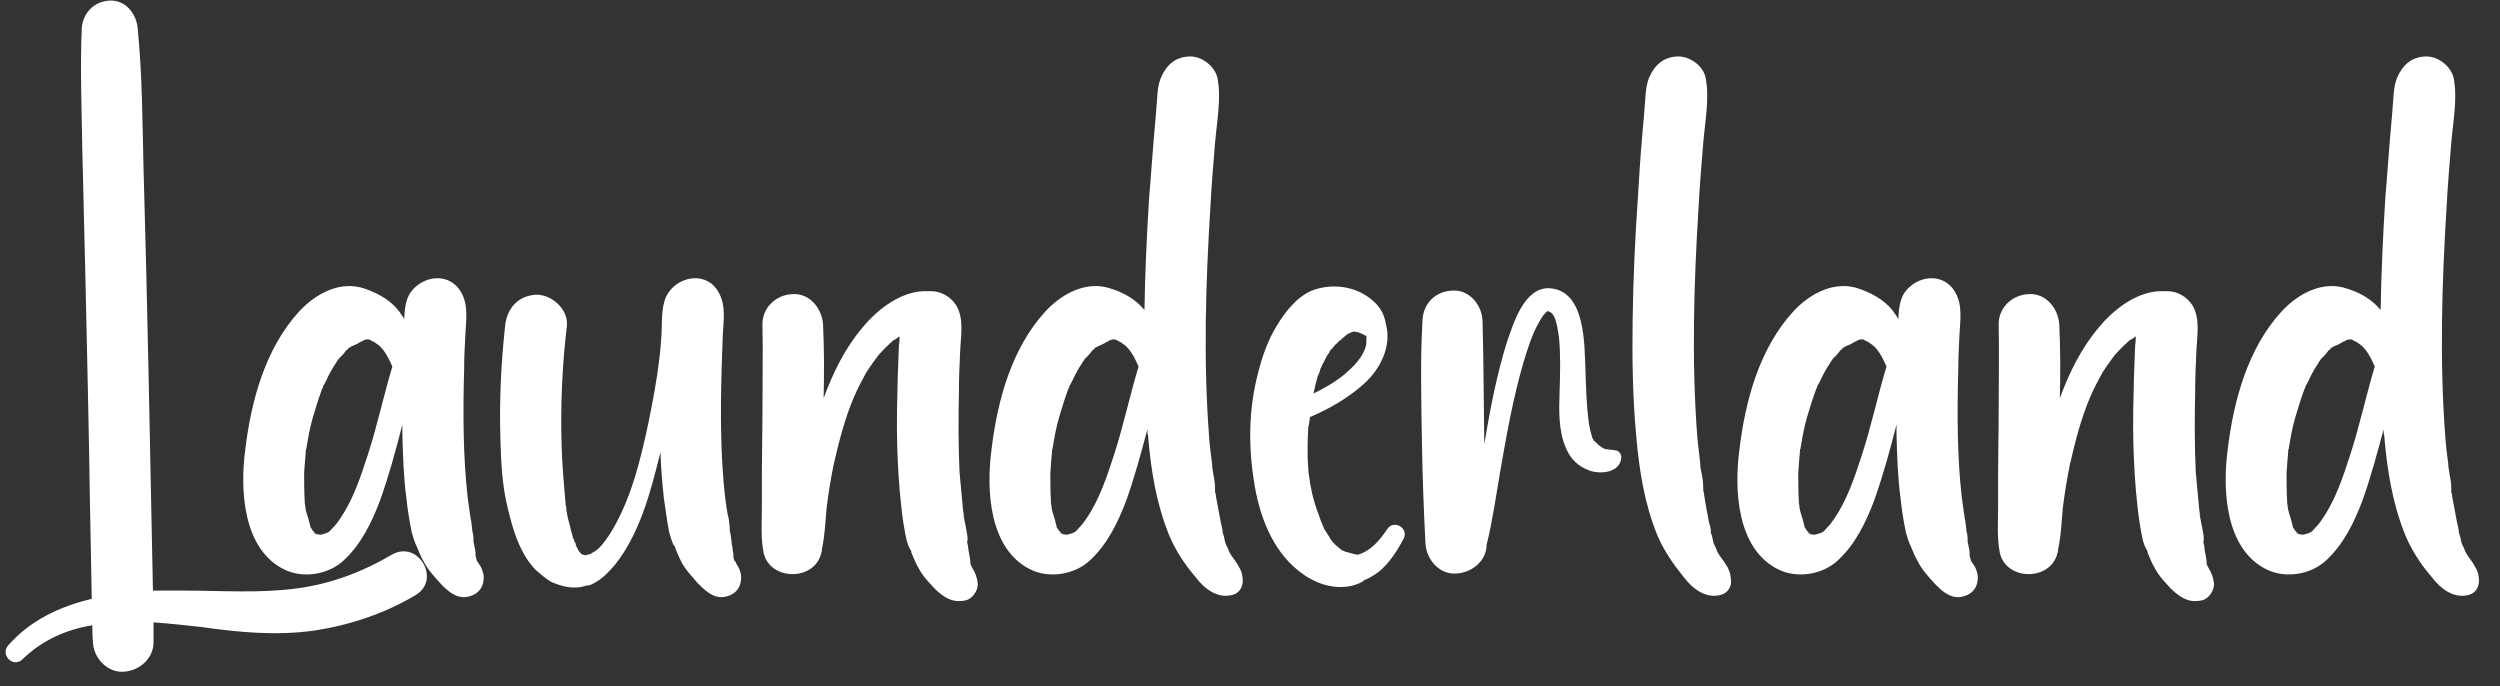 <svg width="102" height="28" viewBox="0 0 102 28" fill="none" xmlns="http://www.w3.org/2000/svg">
<rect x="0" y="0" width="102" height="28" fill="#333333" stroke="none"/>
<path d="M15.984 22.632C17.064 22.008 18.024 23.664 16.944 24.288C15.696 25.032 14.256 25.512 12.816 25.728C11.28 25.944 9.744 25.8 8.232 25.584C7.584 25.512 6.936 25.44 6.264 25.392C6.264 25.656 6.264 25.92 6.264 26.16C6.288 26.856 5.688 27.384 5.016 27.408C4.344 27.432 3.792 26.808 3.792 26.16C3.768 25.944 3.768 25.728 3.768 25.512C2.712 25.68 1.728 26.112 0.912 26.904C0.528 27.264 0 26.712 0.336 26.328C1.248 25.296 2.448 24.744 3.744 24.432C3.72 23.16 3.696 21.912 3.672 20.64C3.624 17.472 3.552 14.28 3.48 11.112C3.432 9.48 3.408 7.848 3.36 6.216C3.336 4.536 3.264 2.832 3.336 1.152C3.384 0.528 3.84 0.048 4.488 0.024C5.136 1.09673e-05 5.568 0.576 5.616 1.152C5.808 3.048 5.808 4.968 5.856 6.864C6.024 12.6 6.12 18.36 6.24 24.096C6.648 24.096 7.08 24.096 7.488 24.096C9.048 24.096 10.608 24.216 12.168 24C13.536 23.808 14.808 23.328 15.984 22.632ZM19.729 23.448C19.776 23.952 19.512 24.288 19.009 24.36C18.576 24.408 18.216 24.072 17.953 23.784C17.689 23.496 17.448 23.232 17.28 22.896C17.16 22.704 17.088 22.488 16.992 22.272C16.992 22.272 16.992 22.248 16.968 22.224C16.896 22.056 16.849 21.888 16.8 21.72C16.704 21.264 16.633 20.808 16.584 20.352C16.465 19.464 16.441 18.576 16.416 17.688C16.416 17.568 16.416 17.448 16.416 17.328C16.152 18.36 15.864 19.416 15.505 20.424C15.168 21.312 14.736 22.2 14.04 22.848C13.416 23.448 12.361 23.616 11.592 23.232C9.889 22.392 9.793 19.944 10.008 18.336C10.248 16.344 10.825 14.208 12.216 12.696C12.889 11.976 13.896 11.424 14.905 11.784C15.505 12 16.056 12.312 16.392 12.864C16.441 12.912 16.465 12.984 16.488 13.032C16.512 12.648 16.537 12.24 16.753 11.928C17.256 11.232 18.337 11.088 18.817 11.928C19.128 12.48 19.009 13.104 18.985 13.68C18.96 14.16 18.936 14.616 18.936 15.096C18.889 16.824 18.889 18.576 19.081 20.304C19.105 20.4 19.105 20.52 19.128 20.616V20.64C19.152 20.808 19.177 20.976 19.201 21.144C19.248 21.336 19.248 21.504 19.273 21.672V21.696C19.32 21.768 19.32 22.032 19.32 22.104C19.345 22.224 19.369 22.344 19.392 22.464C19.392 22.536 19.416 22.584 19.392 22.656C19.416 22.68 19.416 22.704 19.416 22.728C19.416 22.752 19.416 22.776 19.441 22.8C19.441 22.848 19.465 22.896 19.465 22.896C19.488 22.944 19.537 22.992 19.561 23.04C19.584 23.064 19.608 23.112 19.633 23.16C19.68 23.256 19.704 23.352 19.729 23.448ZM12.841 21.744C12.768 21.72 12.745 21.72 12.841 21.768C12.841 21.768 12.841 21.768 12.841 21.744ZM15.001 18.576C15.384 17.4 15.649 16.152 16.009 14.952C15.889 14.688 15.768 14.424 15.576 14.208C15.505 14.112 15.384 14.04 15.289 13.968C15.336 13.992 15.193 13.92 15.145 13.896C15.12 13.872 15.072 13.872 15.072 13.848C15.049 13.848 15.049 13.848 15.024 13.848C15.049 13.848 15.024 13.824 15.001 13.848C14.976 13.848 14.976 13.824 14.976 13.824C14.953 13.824 14.953 13.824 14.928 13.824C14.953 13.824 14.953 13.824 14.976 13.824C14.953 13.824 14.953 13.848 14.928 13.848C14.953 13.848 14.953 13.848 14.953 13.848L14.976 13.824C14.976 13.824 14.976 13.848 15.001 13.848C14.976 13.848 14.976 13.848 14.976 13.848C15.001 13.848 15.001 13.848 15.024 13.848C15.072 13.872 15.024 13.848 14.953 13.848C14.953 13.848 14.928 13.872 14.905 13.872C14.905 13.872 14.928 13.848 14.953 13.848C14.953 13.848 14.953 13.848 14.928 13.848C14.928 13.848 14.88 13.872 14.809 13.896C14.784 13.92 14.784 13.92 14.784 13.92C14.784 13.92 14.784 13.92 14.809 13.92C14.761 13.92 14.736 13.944 14.713 13.944C14.617 14.016 14.4 14.112 14.329 14.136C14.329 14.16 14.305 14.16 14.305 14.16C14.28 14.16 14.257 14.184 14.209 14.208C14.209 14.232 14.184 14.256 14.184 14.256C14.161 14.28 14.136 14.28 14.136 14.28C14.136 14.28 14.161 14.28 14.161 14.256C14.161 14.28 14.161 14.28 14.136 14.28C14.065 14.376 13.992 14.472 13.896 14.568C13.921 14.544 13.873 14.568 13.825 14.64L13.8 14.664C13.777 14.688 13.777 14.688 13.777 14.688C13.777 14.688 13.777 14.688 13.8 14.688C13.777 14.688 13.777 14.712 13.752 14.736C13.704 14.808 13.656 14.904 13.585 15C13.489 15.168 13.393 15.336 13.32 15.504C13.273 15.6 13.225 15.696 13.177 15.768C13.177 15.792 13.177 15.792 13.177 15.792C13.177 15.816 13.177 15.816 13.152 15.84C13.008 16.224 12.889 16.608 12.768 17.016C12.649 17.424 12.576 17.832 12.505 18.264C12.505 18.288 12.505 18.312 12.48 18.336V18.36C12.48 18.456 12.457 18.576 12.457 18.672C12.432 18.864 12.432 19.08 12.409 19.272C12.409 19.656 12.409 20.04 12.432 20.448C12.432 20.496 12.432 20.568 12.457 20.64C12.457 20.664 12.457 20.688 12.457 20.688C12.48 20.856 12.528 21 12.576 21.144C12.601 21.264 12.649 21.384 12.672 21.528C12.697 21.552 12.745 21.6 12.745 21.648C12.768 21.648 12.768 21.648 12.768 21.648C12.793 21.696 12.841 21.72 12.864 21.768C12.889 21.768 12.889 21.768 12.889 21.768C12.889 21.768 12.889 21.768 12.864 21.768C12.889 21.768 12.889 21.768 12.889 21.768C12.889 21.792 12.889 21.792 12.889 21.792C12.912 21.792 12.96 21.816 13.008 21.84C12.912 21.792 12.912 21.792 12.912 21.792C12.937 21.792 12.937 21.792 12.937 21.792C12.937 21.792 12.937 21.792 12.912 21.792C12.937 21.792 12.985 21.792 13.033 21.816C13.056 21.816 13.129 21.816 13.177 21.792C13.2 21.792 13.225 21.768 13.273 21.768C13.441 21.696 13.416 21.72 13.585 21.528C13.729 21.384 13.752 21.336 13.873 21.168C14.4 20.4 14.713 19.464 15.001 18.576ZM13.033 21.816C12.937 21.792 12.96 21.816 13.033 21.816V21.816ZM30.233 23.448C30.281 23.952 30.017 24.288 29.513 24.36C29.081 24.408 28.745 24.072 28.457 23.784C28.217 23.496 27.953 23.232 27.785 22.896C27.689 22.704 27.593 22.488 27.521 22.272C27.497 22.272 27.497 22.248 27.473 22.224C27.401 22.056 27.353 21.888 27.305 21.72C27.209 21.264 27.161 20.808 27.089 20.352C27.017 19.704 26.969 19.08 26.945 18.456C26.561 20.016 26.105 21.792 25.073 23.064C24.881 23.28 24.689 23.496 24.449 23.664C24.305 23.76 24.185 23.832 24.041 23.88C23.969 23.88 23.921 23.904 23.873 23.904C23.825 23.928 23.753 23.928 23.705 23.952C23.369 24 23.033 23.952 22.721 23.832C22.577 23.784 22.457 23.736 22.337 23.64C22.289 23.616 22.217 23.544 22.169 23.52C22.169 23.496 22.145 23.496 22.145 23.496C21.977 23.352 21.809 23.232 21.689 23.064C21.161 22.416 20.921 21.576 20.729 20.784C20.489 19.848 20.441 18.864 20.417 17.928C20.369 16.368 20.441 14.832 20.609 13.296C20.681 12.576 21.137 12.072 21.857 12.024C22.505 12 23.201 12.624 23.129 13.296C22.937 14.904 22.865 16.536 22.913 18.168C22.937 18.984 23.009 19.8 23.081 20.616C23.105 20.664 23.105 20.712 23.105 20.76C23.105 20.808 23.105 20.832 23.105 20.832C23.129 20.88 23.129 20.904 23.129 20.928C23.153 21.096 23.201 21.264 23.249 21.432C23.273 21.576 23.321 21.744 23.369 21.888C23.369 21.888 23.369 21.912 23.369 21.936C23.393 21.96 23.393 22.008 23.417 22.056C23.441 22.104 23.465 22.128 23.489 22.176C23.489 22.2 23.489 22.248 23.513 22.272C23.513 22.296 23.513 22.296 23.513 22.296C23.537 22.344 23.585 22.392 23.585 22.44C23.585 22.44 23.633 22.512 23.681 22.56L23.705 22.584C23.729 22.584 23.729 22.608 23.729 22.608H23.753C23.681 22.608 23.729 22.608 23.753 22.632C23.777 22.632 23.777 22.632 23.777 22.632L23.753 22.608H23.729C23.753 22.608 23.777 22.632 23.777 22.632C23.801 22.632 23.801 22.632 23.825 22.632C23.801 22.632 23.801 22.632 23.777 22.632C23.801 22.632 23.801 22.632 23.801 22.632C23.825 22.632 23.825 22.632 23.825 22.632C23.849 22.656 23.873 22.656 23.897 22.656C23.897 22.656 23.897 22.656 23.921 22.656C23.921 22.632 23.945 22.632 23.969 22.632C24.017 22.632 24.041 22.608 24.089 22.608C24.065 22.608 24.281 22.488 24.281 22.488C24.497 22.344 24.665 22.104 24.833 21.864C25.721 20.496 26.129 18.792 26.465 17.208C26.633 16.368 26.801 15.504 26.897 14.664C26.945 14.304 26.969 13.944 26.993 13.584C26.993 13.56 26.993 13.56 26.993 13.536C27.017 13.032 26.969 12.36 27.281 11.928C27.761 11.232 28.865 11.088 29.321 11.928C29.633 12.48 29.513 13.104 29.489 13.68C29.465 14.16 29.465 14.616 29.441 15.096C29.393 16.824 29.393 18.576 29.585 20.304C29.609 20.4 29.609 20.52 29.633 20.616V20.64C29.657 20.808 29.681 20.976 29.729 21.144C29.753 21.336 29.777 21.504 29.777 21.672V21.696C29.825 21.768 29.825 22.032 29.849 22.104C29.849 22.224 29.897 22.344 29.897 22.464C29.921 22.536 29.921 22.584 29.921 22.656C29.921 22.68 29.921 22.704 29.921 22.728C29.921 22.752 29.945 22.776 29.945 22.8C29.945 22.848 29.969 22.896 29.993 22.896C30.017 22.944 30.041 22.992 30.065 23.04C30.089 23.064 30.113 23.112 30.137 23.16C30.185 23.256 30.209 23.352 30.233 23.448ZM23.081 20.688C23.081 20.712 23.105 20.784 23.105 20.832C23.105 20.784 23.081 20.688 23.081 20.688ZM23.393 21.96C23.393 22.008 23.417 22.056 23.441 22.08C23.417 22.008 23.393 21.96 23.393 21.96ZM23.825 22.656C23.849 22.656 23.873 22.656 23.897 22.656C23.873 22.656 23.849 22.656 23.825 22.656C23.873 22.68 23.873 22.68 23.825 22.656ZM23.921 22.656C23.945 22.656 23.969 22.656 23.921 22.656C23.921 22.656 23.921 22.656 23.945 22.656C23.921 22.656 23.921 22.656 23.897 22.656C23.897 22.656 23.897 22.656 23.921 22.656ZM29.633 20.688C29.633 20.712 29.633 20.736 29.657 20.76C29.657 20.76 29.633 20.712 29.633 20.688ZM39.892 23.808C39.916 24.096 39.652 24.48 39.34 24.504C38.836 24.6 38.5 24.36 38.14 24.024C37.9 23.76 37.636 23.496 37.468 23.16C37.348 22.968 37.276 22.752 37.18 22.536V22.512C37.18 22.512 37.18 22.512 37.18 22.488C37.084 22.344 37.036 22.2 36.988 22.032C36.892 21.6 36.82 21.12 36.772 20.664C36.676 19.824 36.628 18.96 36.604 18.12C36.58 17.208 36.604 16.296 36.628 15.384C36.652 14.952 36.652 14.52 36.676 14.088C36.7 13.968 36.7 13.848 36.7 13.728C36.676 13.728 36.652 13.752 36.628 13.776C36.58 13.8 36.556 13.824 36.532 13.848C36.508 13.848 36.46 13.872 36.436 13.896C36.22 14.088 36.028 14.28 35.836 14.496C35.692 14.688 35.5 14.952 35.332 15.216C35.164 15.528 34.996 15.84 34.852 16.176C34.468 17.064 34.228 18.024 34.012 18.96C33.892 19.56 33.796 20.136 33.724 20.736C33.676 21.288 33.652 21.864 33.532 22.416C33.532 22.464 33.532 22.512 33.508 22.56C33.244 23.712 31.42 23.712 31.156 22.56C31.036 21.96 31.084 21.312 31.084 20.712C31.084 20.232 31.084 19.776 31.084 19.32C31.084 18.48 31.108 17.64 31.108 16.776C31.108 15.6 31.132 14.4 31.108 13.224C31.108 12.528 31.684 12.024 32.332 12C33.028 11.952 33.532 12.576 33.58 13.224C33.628 14.232 33.628 15.24 33.604 16.248C33.988 15.192 34.492 14.184 35.188 13.368C35.812 12.6 36.82 11.832 37.852 11.88C37.9 11.88 37.948 11.88 37.996 11.88C38.404 11.88 38.812 12.12 39.028 12.48C39.34 13.032 39.196 13.752 39.172 14.376C39.148 14.904 39.124 15.456 39.124 16.008C39.1 17.088 39.1 18.168 39.148 19.248C39.196 19.776 39.244 20.28 39.292 20.808C39.292 20.856 39.316 20.928 39.316 20.976C39.34 21.12 39.34 21.096 39.316 20.928C39.292 21 39.34 21.12 39.34 21.168C39.364 21.312 39.532 22.032 39.46 22.08C39.46 22.08 39.46 22.104 39.46 22.128C39.484 22.224 39.508 22.32 39.508 22.416C39.532 22.584 39.58 22.728 39.58 22.896C39.556 22.608 39.58 22.848 39.604 23.016V23.04C39.628 23.088 39.652 23.136 39.676 23.184C39.796 23.376 39.868 23.568 39.892 23.808ZM37.132 22.392C37.132 22.392 37.156 22.416 37.156 22.464C37.156 22.44 37.132 22.392 37.132 22.392ZM39.58 22.992C39.58 22.992 39.58 23.016 39.604 23.016C39.556 22.92 39.532 22.896 39.58 22.992ZM50.702 23.616C50.702 23.64 50.726 23.664 50.702 23.616C50.726 23.904 50.606 24.168 50.318 24.264C49.67 24.456 49.118 24 48.758 23.52C48.326 23.016 47.966 22.464 47.702 21.84C47.174 20.544 46.958 19.176 46.838 17.76C46.814 17.688 46.814 17.592 46.814 17.52C46.55 18.504 46.286 19.488 45.95 20.424C45.614 21.312 45.182 22.2 44.486 22.848C43.862 23.448 42.806 23.616 42.038 23.232C40.334 22.392 40.238 19.944 40.454 18.336C40.694 16.344 41.27 14.208 42.662 12.696C43.334 11.976 44.342 11.424 45.35 11.784C45.878 11.952 46.334 12.216 46.694 12.648C46.718 11.112 46.79 9.576 46.886 8.04C46.958 7.248 47.006 6.432 47.078 5.616C47.102 5.256 47.15 4.872 47.174 4.488C47.222 4.056 47.198 3.576 47.366 3.168C47.582 2.664 47.942 2.328 48.518 2.304C49.022 2.28 49.55 2.688 49.67 3.168C49.838 4.008 49.646 4.968 49.574 5.832C49.502 6.696 49.43 7.584 49.382 8.472C49.19 11.592 49.094 14.736 49.334 17.856C49.358 18.216 49.406 18.576 49.454 18.936C49.454 18.96 49.454 18.984 49.454 19.008C49.454 19.056 49.478 19.128 49.478 19.176C49.502 19.392 49.574 19.632 49.574 19.872C49.574 19.92 49.574 19.968 49.574 20.016C49.574 20.064 49.574 20.088 49.574 20.088C49.574 20.112 49.598 20.112 49.598 20.112C49.598 20.256 49.646 20.4 49.67 20.568C49.718 20.832 49.766 21.072 49.814 21.336C49.838 21.456 49.886 21.6 49.886 21.72C49.886 21.72 49.886 21.72 49.886 21.744C49.934 21.84 49.958 21.984 49.982 22.104C50.006 22.2 50.054 22.272 50.078 22.368C50.006 22.128 50.126 22.44 50.15 22.512C50.246 22.704 50.39 22.848 50.486 23.016C50.534 23.088 50.558 23.16 50.606 23.232C50.678 23.4 50.678 23.424 50.702 23.616ZM43.286 21.744C43.214 21.72 43.19 21.72 43.286 21.768C43.286 21.768 43.286 21.768 43.286 21.744ZM45.446 18.576C45.83 17.4 46.094 16.152 46.454 14.952C46.334 14.688 46.214 14.424 46.022 14.208C45.95 14.112 45.83 14.04 45.734 13.968C45.782 13.992 45.638 13.92 45.59 13.896C45.566 13.872 45.518 13.872 45.518 13.848C45.494 13.848 45.494 13.848 45.47 13.848C45.494 13.848 45.47 13.824 45.446 13.848C45.422 13.848 45.422 13.824 45.422 13.824C45.398 13.824 45.398 13.824 45.374 13.824C45.398 13.824 45.398 13.824 45.422 13.824C45.398 13.824 45.398 13.848 45.374 13.848C45.398 13.848 45.398 13.848 45.398 13.848L45.422 13.824C45.422 13.824 45.422 13.848 45.446 13.848C45.422 13.848 45.422 13.848 45.422 13.848C45.446 13.848 45.446 13.848 45.47 13.848C45.518 13.872 45.47 13.848 45.398 13.848C45.398 13.848 45.374 13.872 45.35 13.872C45.35 13.872 45.374 13.848 45.398 13.848C45.398 13.848 45.398 13.848 45.374 13.848C45.374 13.848 45.326 13.872 45.254 13.896C45.23 13.92 45.23 13.92 45.23 13.92C45.23 13.92 45.23 13.92 45.254 13.92C45.206 13.92 45.182 13.944 45.158 13.944C45.062 14.016 44.846 14.112 44.774 14.136C44.774 14.16 44.75 14.16 44.75 14.16C44.726 14.16 44.702 14.184 44.654 14.208C44.654 14.232 44.63 14.256 44.63 14.256C44.606 14.28 44.582 14.28 44.582 14.28C44.582 14.28 44.606 14.28 44.606 14.256C44.606 14.28 44.606 14.28 44.582 14.28C44.51 14.376 44.438 14.472 44.342 14.568C44.366 14.544 44.318 14.568 44.27 14.64L44.246 14.664C44.222 14.688 44.222 14.688 44.222 14.688C44.222 14.688 44.222 14.688 44.246 14.688C44.222 14.688 44.222 14.712 44.198 14.736C44.15 14.808 44.102 14.904 44.03 15C43.934 15.168 43.838 15.336 43.766 15.504C43.718 15.6 43.67 15.696 43.622 15.768C43.622 15.792 43.622 15.792 43.622 15.792C43.622 15.816 43.622 15.816 43.598 15.84C43.454 16.224 43.334 16.608 43.214 17.016C43.094 17.424 43.022 17.832 42.95 18.264C42.95 18.288 42.95 18.312 42.926 18.336V18.36C42.926 18.456 42.902 18.576 42.902 18.672C42.878 18.864 42.878 19.08 42.854 19.272C42.854 19.656 42.854 20.04 42.878 20.448C42.878 20.496 42.878 20.568 42.902 20.64C42.902 20.664 42.902 20.688 42.902 20.688C42.926 20.856 42.974 21 43.022 21.144C43.046 21.264 43.094 21.384 43.118 21.528C43.142 21.552 43.19 21.6 43.19 21.648C43.214 21.648 43.214 21.648 43.214 21.648C43.238 21.696 43.286 21.72 43.31 21.768C43.334 21.768 43.334 21.768 43.334 21.768C43.334 21.768 43.334 21.768 43.31 21.768C43.334 21.768 43.334 21.768 43.334 21.768C43.334 21.792 43.334 21.792 43.334 21.792C43.358 21.792 43.406 21.816 43.454 21.84C43.358 21.792 43.358 21.792 43.358 21.792C43.382 21.792 43.382 21.792 43.382 21.792C43.382 21.792 43.382 21.792 43.358 21.792C43.382 21.792 43.43 21.792 43.478 21.816C43.502 21.816 43.574 21.816 43.622 21.792C43.646 21.792 43.67 21.768 43.718 21.768C43.886 21.696 43.862 21.72 44.03 21.528C44.174 21.384 44.198 21.336 44.318 21.168C44.846 20.4 45.158 19.464 45.446 18.576ZM43.478 21.816C43.382 21.792 43.406 21.816 43.478 21.816V21.816ZM56.592 21.6C56.856 21.168 57.504 21.552 57.264 21.984C57 22.488 56.688 22.968 56.256 23.328C56.088 23.448 55.872 23.592 55.68 23.664C55.68 23.664 55.68 23.664 55.656 23.664C55.632 23.712 55.584 23.736 55.536 23.76C55.44 23.808 55.32 23.856 55.224 23.88C54.552 24.072 53.784 23.856 53.232 23.472C52.008 22.656 51.432 21.216 51.192 19.824C50.928 18.288 50.928 16.728 51.336 15.192C51.504 14.52 51.744 13.848 52.104 13.272C52.464 12.672 53.016 11.976 53.736 11.784C54.432 11.592 55.224 11.688 55.824 12.12C56.232 12.408 56.472 12.744 56.544 13.224C56.784 14.088 56.352 15.048 55.608 15.696C54.984 16.248 54.24 16.68 53.448 17.016C53.424 17.208 53.4 17.376 53.376 17.424C53.352 17.976 53.328 18.504 53.376 19.056C53.376 19.2 53.4 19.368 53.424 19.512C53.424 19.56 53.448 19.632 53.448 19.704C53.496 19.944 53.544 20.208 53.616 20.448C53.688 20.688 53.76 20.904 53.856 21.144C53.88 21.24 53.928 21.336 53.976 21.456C53.856 21.168 54 21.504 54.024 21.576C54.096 21.696 54.168 21.792 54.24 21.912C54.24 21.936 54.288 21.984 54.288 22.008C54.312 22.008 54.312 22.032 54.312 22.032C54.336 22.056 54.36 22.08 54.36 22.104C54.384 22.128 54.456 22.2 54.48 22.224C54.528 22.272 54.6 22.32 54.648 22.368L54.672 22.392C54.72 22.416 54.744 22.44 54.768 22.464C54.816 22.464 54.864 22.488 54.888 22.512C54.912 22.512 54.912 22.512 54.912 22.512C55.08 22.56 55.224 22.608 55.392 22.632C55.92 22.488 56.28 22.056 56.592 21.6ZM55.128 13.512C55.104 13.536 55.08 13.56 55.032 13.584C55.08 13.56 55.08 13.56 55.056 13.584C55.056 13.584 55.056 13.584 55.056 13.56C55.08 13.56 55.104 13.536 55.128 13.512ZM55.008 13.608C54.888 13.704 54.888 13.704 54.984 13.608C55.008 13.608 55.008 13.608 55.008 13.608ZM53.76 15.36C53.688 15.6 53.64 15.816 53.592 16.056C54.024 15.84 54.456 15.6 54.84 15.288C55.2 14.976 55.608 14.592 55.728 14.112C55.752 13.992 55.752 13.848 55.752 13.704C55.728 13.704 55.704 13.68 55.68 13.68C55.56 13.608 55.392 13.536 55.296 13.536C55.2 13.512 55.248 13.536 55.128 13.56C55.104 13.584 55.08 13.584 55.032 13.608V13.584V13.608C55.008 13.608 55.008 13.608 55.008 13.608C54.984 13.632 54.96 13.656 54.912 13.68C54.816 13.776 54.696 13.872 54.576 13.968V13.992C54.528 14.016 54.504 14.04 54.48 14.064C54.456 14.088 54.336 14.256 54.264 14.304C54.264 14.328 54.24 14.352 54.24 14.376C54.12 14.52 54.048 14.712 53.952 14.88C53.952 14.904 53.928 14.904 53.928 14.928C53.904 14.976 53.904 15.024 53.88 15.024C53.856 15.144 53.808 15.264 53.76 15.36ZM65.958 18.384C66.054 18.408 66.15 18.528 66.15 18.648C66.126 19.272 65.334 19.368 64.854 19.2C64.398 19.032 64.086 18.744 63.894 18.288C63.582 17.592 63.606 16.752 63.63 16.008C63.654 15.264 63.678 14.496 63.606 13.752C63.558 13.488 63.534 13.176 63.414 12.936C63.342 12.768 63.246 12.72 63.15 12.696C63.126 12.696 63.126 12.696 63.102 12.72C63.102 12.72 63.15 12.672 63.078 12.744C62.958 12.864 62.91 12.936 62.79 13.152C62.502 13.656 62.334 14.208 62.166 14.76C61.734 16.224 61.47 17.736 61.206 19.248C61.038 20.232 60.894 21.264 60.654 22.224C60.654 22.896 60.03 23.376 59.406 23.4C58.71 23.448 58.182 22.8 58.158 22.152C58.086 20.784 58.038 19.392 58.014 18.024C57.99 16.368 57.942 14.712 58.038 13.08C58.062 12.384 58.566 11.88 59.262 11.856C59.934 11.808 60.462 12.432 60.486 13.08C60.534 14.76 60.534 16.44 60.558 18.12C60.798 16.704 61.062 15.288 61.494 13.92C61.758 13.176 62.19 11.712 63.222 11.76C64.71 11.856 64.638 14.088 64.686 15.096C64.71 15.816 64.734 16.656 64.83 17.28C64.854 17.424 64.878 17.568 64.926 17.712C64.926 17.76 64.998 17.928 64.95 17.832C64.974 17.856 64.974 17.904 65.022 17.952C65.022 17.952 65.022 17.952 65.022 17.976C65.07 18 65.094 18.048 65.142 18.072C65.214 18.168 65.31 18.216 65.406 18.288C65.574 18.36 65.766 18.336 65.958 18.384ZM63.15 12.696C63.15 12.672 63.174 12.672 63.198 12.672C63.174 12.672 63.174 12.672 63.15 12.696ZM70.62 23.616C70.644 23.664 70.644 23.64 70.62 23.616C70.668 23.904 70.524 24.168 70.236 24.264C69.588 24.456 69.036 24 68.676 23.52C68.268 23.016 67.884 22.464 67.62 21.84C67.092 20.544 66.876 19.176 66.756 17.76C66.612 16.2 66.588 14.616 66.612 13.032C66.636 11.376 66.708 9.72 66.828 8.04C66.876 7.248 66.924 6.432 66.996 5.616C67.02 5.256 67.068 4.872 67.092 4.488C67.14 4.056 67.116 3.576 67.284 3.168C67.5 2.664 67.86 2.328 68.436 2.304C68.94 2.28 69.492 2.688 69.588 3.168C69.756 4.008 69.564 4.968 69.492 5.832C69.42 6.696 69.348 7.584 69.3 8.472C69.108 11.592 69.012 14.736 69.252 17.856C69.3 18.216 69.324 18.576 69.372 18.936C69.372 18.96 69.372 18.984 69.372 19.008C69.372 19.056 69.396 19.128 69.396 19.176C69.444 19.392 69.492 19.632 69.492 19.872C69.492 19.92 69.492 19.968 69.492 20.016C69.516 20.064 69.516 20.088 69.516 20.088C69.516 20.112 69.516 20.112 69.516 20.112C69.54 20.256 69.564 20.4 69.588 20.568C69.636 20.832 69.684 21.072 69.732 21.336C69.78 21.456 69.804 21.6 69.804 21.72C69.804 21.72 69.804 21.72 69.804 21.744C69.852 21.84 69.876 21.984 69.9 22.104C69.924 22.2 69.972 22.272 69.996 22.368C69.924 22.128 70.044 22.44 70.068 22.512C70.164 22.704 70.308 22.848 70.404 23.016C70.452 23.088 70.5 23.16 70.524 23.232C70.596 23.4 70.596 23.424 70.62 23.616ZM80.689 23.448C80.737 23.952 80.473 24.288 79.969 24.36C79.537 24.408 79.177 24.072 78.913 23.784C78.649 23.496 78.409 23.232 78.241 22.896C78.121 22.704 78.049 22.488 77.953 22.272C77.953 22.272 77.953 22.248 77.929 22.224C77.857 22.056 77.809 21.888 77.761 21.72C77.665 21.264 77.593 20.808 77.545 20.352C77.425 19.464 77.401 18.576 77.377 17.688C77.377 17.568 77.377 17.448 77.377 17.328C77.113 18.36 76.825 19.416 76.465 20.424C76.129 21.312 75.697 22.2 75.001 22.848C74.377 23.448 73.321 23.616 72.553 23.232C70.849 22.392 70.753 19.944 70.969 18.336C71.209 16.344 71.785 14.208 73.177 12.696C73.849 11.976 74.857 11.424 75.865 11.784C76.465 12 77.017 12.312 77.353 12.864C77.401 12.912 77.425 12.984 77.449 13.032C77.473 12.648 77.497 12.24 77.713 11.928C78.217 11.232 79.297 11.088 79.777 11.928C80.089 12.48 79.969 13.104 79.945 13.68C79.921 14.16 79.897 14.616 79.897 15.096C79.849 16.824 79.849 18.576 80.041 20.304C80.065 20.4 80.065 20.52 80.089 20.616V20.64C80.113 20.808 80.137 20.976 80.161 21.144C80.209 21.336 80.209 21.504 80.233 21.672V21.696C80.281 21.768 80.281 22.032 80.281 22.104C80.305 22.224 80.329 22.344 80.353 22.464C80.353 22.536 80.377 22.584 80.353 22.656C80.377 22.68 80.377 22.704 80.377 22.728C80.377 22.752 80.377 22.776 80.401 22.8C80.401 22.848 80.425 22.896 80.425 22.896C80.449 22.944 80.497 22.992 80.522 23.04C80.545 23.064 80.569 23.112 80.593 23.16C80.641 23.256 80.665 23.352 80.689 23.448ZM73.801 21.744C73.729 21.72 73.705 21.72 73.801 21.768C73.801 21.768 73.801 21.768 73.801 21.744ZM75.961 18.576C76.345 17.4 76.609 16.152 76.969 14.952C76.849 14.688 76.729 14.424 76.537 14.208C76.465 14.112 76.345 14.04 76.249 13.968C76.297 13.992 76.153 13.92 76.105 13.896C76.081 13.872 76.033 13.872 76.033 13.848C76.009 13.848 76.009 13.848 75.985 13.848C76.009 13.848 75.985 13.824 75.961 13.848C75.937 13.848 75.937 13.824 75.937 13.824C75.913 13.824 75.913 13.824 75.889 13.824C75.913 13.824 75.913 13.824 75.937 13.824C75.913 13.824 75.913 13.848 75.889 13.848C75.913 13.848 75.913 13.848 75.913 13.848L75.937 13.824C75.937 13.824 75.937 13.848 75.961 13.848C75.937 13.848 75.937 13.848 75.937 13.848C75.961 13.848 75.961 13.848 75.985 13.848C76.033 13.872 75.985 13.848 75.913 13.848C75.913 13.848 75.889 13.872 75.865 13.872C75.865 13.872 75.889 13.848 75.913 13.848C75.913 13.848 75.913 13.848 75.889 13.848C75.889 13.848 75.841 13.872 75.769 13.896C75.745 13.92 75.745 13.92 75.745 13.92C75.745 13.92 75.745 13.92 75.769 13.92C75.721 13.92 75.697 13.944 75.673 13.944C75.577 14.016 75.361 14.112 75.289 14.136C75.289 14.16 75.265 14.16 75.265 14.16C75.241 14.16 75.217 14.184 75.169 14.208C75.169 14.232 75.145 14.256 75.145 14.256C75.121 14.28 75.097 14.28 75.097 14.28C75.097 14.28 75.121 14.28 75.121 14.256C75.121 14.28 75.121 14.28 75.097 14.28C75.025 14.376 74.953 14.472 74.857 14.568C74.881 14.544 74.833 14.568 74.785 14.64L74.761 14.664C74.737 14.688 74.737 14.688 74.737 14.688C74.737 14.688 74.737 14.688 74.761 14.688C74.737 14.688 74.737 14.712 74.713 14.736C74.665 14.808 74.617 14.904 74.545 15C74.449 15.168 74.353 15.336 74.281 15.504C74.233 15.6 74.185 15.696 74.137 15.768C74.137 15.792 74.137 15.792 74.137 15.792C74.137 15.816 74.137 15.816 74.113 15.84C73.969 16.224 73.849 16.608 73.729 17.016C73.609 17.424 73.537 17.832 73.465 18.264C73.465 18.288 73.465 18.312 73.441 18.336V18.36C73.441 18.456 73.417 18.576 73.417 18.672C73.393 18.864 73.393 19.08 73.369 19.272C73.369 19.656 73.369 20.04 73.393 20.448C73.393 20.496 73.393 20.568 73.417 20.64C73.417 20.664 73.417 20.688 73.417 20.688C73.441 20.856 73.489 21 73.537 21.144C73.561 21.264 73.609 21.384 73.633 21.528C73.657 21.552 73.705 21.6 73.705 21.648C73.729 21.648 73.729 21.648 73.729 21.648C73.753 21.696 73.801 21.72 73.825 21.768C73.849 21.768 73.849 21.768 73.849 21.768C73.849 21.768 73.849 21.768 73.825 21.768C73.849 21.768 73.849 21.768 73.849 21.768C73.849 21.792 73.849 21.792 73.849 21.792C73.873 21.792 73.921 21.816 73.969 21.84C73.873 21.792 73.873 21.792 73.873 21.792C73.897 21.792 73.897 21.792 73.897 21.792C73.897 21.792 73.897 21.792 73.873 21.792C73.897 21.792 73.945 21.792 73.993 21.816C74.017 21.816 74.089 21.816 74.137 21.792C74.161 21.792 74.185 21.768 74.233 21.768C74.401 21.696 74.377 21.72 74.545 21.528C74.689 21.384 74.713 21.336 74.833 21.168C75.361 20.4 75.673 19.464 75.961 18.576ZM73.993 21.816C73.897 21.792 73.921 21.816 73.993 21.816V21.816ZM90.33 23.808C90.354 24.096 90.09 24.48 89.778 24.504C89.274 24.6 88.938 24.36 88.578 24.024C88.338 23.76 88.074 23.496 87.906 23.16C87.786 22.968 87.714 22.752 87.618 22.536V22.512C87.618 22.512 87.618 22.512 87.618 22.488C87.522 22.344 87.474 22.2 87.426 22.032C87.33 21.6 87.258 21.12 87.21 20.664C87.114 19.824 87.066 18.96 87.042 18.12C87.018 17.208 87.042 16.296 87.066 15.384C87.09 14.952 87.09 14.52 87.114 14.088C87.138 13.968 87.138 13.848 87.138 13.728C87.114 13.728 87.09 13.752 87.066 13.776C87.018 13.8 86.994 13.824 86.97 13.848C86.946 13.848 86.898 13.872 86.874 13.896C86.658 14.088 86.466 14.28 86.274 14.496C86.13 14.688 85.938 14.952 85.77 15.216C85.602 15.528 85.434 15.84 85.29 16.176C84.906 17.064 84.666 18.024 84.45 18.96C84.33 19.56 84.234 20.136 84.162 20.736C84.114 21.288 84.09 21.864 83.97 22.416C83.97 22.464 83.97 22.512 83.946 22.56C83.682 23.712 81.858 23.712 81.594 22.56C81.474 21.96 81.522 21.312 81.522 20.712C81.522 20.232 81.522 19.776 81.522 19.32C81.522 18.48 81.546 17.64 81.546 16.776C81.546 15.6 81.57 14.4 81.546 13.224C81.546 12.528 82.122 12.024 82.77 12C83.466 11.952 83.97 12.576 84.018 13.224C84.066 14.232 84.066 15.24 84.042 16.248C84.426 15.192 84.93 14.184 85.626 13.368C86.25 12.6 87.258 11.832 88.29 11.88C88.338 11.88 88.386 11.88 88.434 11.88C88.842 11.88 89.25 12.12 89.466 12.48C89.778 13.032 89.634 13.752 89.61 14.376C89.586 14.904 89.562 15.456 89.562 16.008C89.538 17.088 89.538 18.168 89.586 19.248C89.634 19.776 89.682 20.28 89.73 20.808C89.73 20.856 89.754 20.928 89.754 20.976C89.778 21.12 89.778 21.096 89.754 20.928C89.73 21 89.778 21.12 89.778 21.168C89.802 21.312 89.97 22.032 89.898 22.08C89.898 22.08 89.898 22.104 89.898 22.128C89.922 22.224 89.946 22.32 89.946 22.416C89.97 22.584 90.018 22.728 90.018 22.896C89.994 22.608 90.018 22.848 90.042 23.016V23.04C90.066 23.088 90.09 23.136 90.114 23.184C90.234 23.376 90.306 23.568 90.33 23.808ZM87.57 22.392C87.57 22.392 87.594 22.416 87.594 22.464C87.594 22.44 87.57 22.392 87.57 22.392ZM90.018 22.992C90.018 22.992 90.018 23.016 90.042 23.016C89.994 22.92 89.97 22.896 90.018 22.992ZM101.139 23.616C101.139 23.64 101.163 23.664 101.139 23.616C101.163 23.904 101.043 24.168 100.755 24.264C100.107 24.456 99.555 24 99.195 23.52C98.763 23.016 98.403 22.464 98.139 21.84C97.611 20.544 97.395 19.176 97.275 17.76C97.251 17.688 97.251 17.592 97.251 17.52C96.987 18.504 96.723 19.488 96.387 20.424C96.051 21.312 95.619 22.2 94.923 22.848C94.299 23.448 93.243 23.616 92.475 23.232C90.771 22.392 90.675 19.944 90.891 18.336C91.131 16.344 91.707 14.208 93.099 12.696C93.771 11.976 94.779 11.424 95.787 11.784C96.315 11.952 96.771 12.216 97.131 12.648C97.155 11.112 97.227 9.576 97.323 8.04C97.395 7.248 97.443 6.432 97.515 5.616C97.539 5.256 97.587 4.872 97.611 4.488C97.659 4.056 97.635 3.576 97.803 3.168C98.019 2.664 98.379 2.328 98.955 2.304C99.459 2.28 99.987 2.688 100.107 3.168C100.275 4.008 100.083 4.968 100.011 5.832C99.939 6.696 99.867 7.584 99.819 8.472C99.627 11.592 99.531 14.736 99.771 17.856C99.795 18.216 99.843 18.576 99.891 18.936C99.891 18.96 99.891 18.984 99.891 19.008C99.891 19.056 99.915 19.128 99.915 19.176C99.939 19.392 100.011 19.632 100.011 19.872C100.011 19.92 100.011 19.968 100.011 20.016C100.011 20.064 100.011 20.088 100.011 20.088C100.011 20.112 100.035 20.112 100.035 20.112C100.035 20.256 100.083 20.4 100.107 20.568C100.155 20.832 100.203 21.072 100.251 21.336C100.275 21.456 100.323 21.6 100.323 21.72C100.323 21.72 100.323 21.72 100.323 21.744C100.371 21.84 100.395 21.984 100.419 22.104C100.443 22.2 100.491 22.272 100.515 22.368C100.443 22.128 100.563 22.44 100.587 22.512C100.683 22.704 100.827 22.848 100.923 23.016C100.971 23.088 100.995 23.16 101.043 23.232C101.115 23.4 101.115 23.424 101.139 23.616ZM93.723 21.744C93.651 21.72 93.627 21.72 93.723 21.768C93.723 21.768 93.723 21.768 93.723 21.744ZM95.883 18.576C96.267 17.4 96.531 16.152 96.891 14.952C96.771 14.688 96.651 14.424 96.459 14.208C96.387 14.112 96.267 14.04 96.171 13.968C96.219 13.992 96.075 13.92 96.027 13.896C96.003 13.872 95.955 13.872 95.955 13.848C95.931 13.848 95.931 13.848 95.907 13.848C95.931 13.848 95.907 13.824 95.883 13.848C95.859 13.848 95.859 13.824 95.859 13.824C95.835 13.824 95.835 13.824 95.811 13.824C95.835 13.824 95.835 13.824 95.859 13.824C95.835 13.824 95.835 13.848 95.811 13.848C95.835 13.848 95.835 13.848 95.835 13.848L95.859 13.824C95.859 13.824 95.859 13.848 95.883 13.848C95.859 13.848 95.859 13.848 95.859 13.848C95.883 13.848 95.883 13.848 95.907 13.848C95.955 13.872 95.907 13.848 95.835 13.848C95.835 13.848 95.811 13.872 95.787 13.872C95.787 13.872 95.811 13.848 95.835 13.848C95.835 13.848 95.835 13.848 95.811 13.848C95.811 13.848 95.763 13.872 95.691 13.896C95.667 13.92 95.667 13.92 95.667 13.92C95.667 13.92 95.667 13.92 95.691 13.92C95.643 13.92 95.619 13.944 95.595 13.944C95.499 14.016 95.283 14.112 95.211 14.136C95.211 14.16 95.187 14.16 95.187 14.16C95.163 14.16 95.139 14.184 95.091 14.208C95.091 14.232 95.067 14.256 95.067 14.256C95.043 14.28 95.019 14.28 95.019 14.28C95.019 14.28 95.043 14.28 95.043 14.256C95.043 14.28 95.043 14.28 95.019 14.28C94.947 14.376 94.875 14.472 94.779 14.568C94.803 14.544 94.755 14.568 94.707 14.64L94.683 14.664C94.659 14.688 94.659 14.688 94.659 14.688C94.659 14.688 94.659 14.688 94.683 14.688C94.659 14.688 94.659 14.712 94.635 14.736C94.587 14.808 94.539 14.904 94.467 15C94.371 15.168 94.275 15.336 94.203 15.504C94.155 15.6 94.107 15.696 94.059 15.768C94.059 15.792 94.059 15.792 94.059 15.792C94.059 15.816 94.059 15.816 94.035 15.84C93.891 16.224 93.771 16.608 93.651 17.016C93.531 17.424 93.459 17.832 93.387 18.264C93.387 18.288 93.387 18.312 93.363 18.336V18.36C93.363 18.456 93.339 18.576 93.339 18.672C93.315 18.864 93.315 19.08 93.291 19.272C93.291 19.656 93.291 20.04 93.315 20.448C93.315 20.496 93.315 20.568 93.339 20.64C93.339 20.664 93.339 20.688 93.339 20.688C93.363 20.856 93.411 21 93.459 21.144C93.483 21.264 93.531 21.384 93.555 21.528C93.579 21.552 93.627 21.6 93.627 21.648C93.651 21.648 93.651 21.648 93.651 21.648C93.675 21.696 93.723 21.72 93.747 21.768C93.771 21.768 93.771 21.768 93.771 21.768C93.771 21.768 93.771 21.768 93.747 21.768C93.771 21.768 93.771 21.768 93.771 21.768C93.771 21.792 93.771 21.792 93.771 21.792C93.795 21.792 93.843 21.816 93.891 21.84C93.795 21.792 93.795 21.792 93.795 21.792C93.819 21.792 93.819 21.792 93.819 21.792C93.819 21.792 93.819 21.792 93.795 21.792C93.819 21.792 93.867 21.792 93.915 21.816C93.939 21.816 94.011 21.816 94.059 21.792C94.083 21.792 94.107 21.768 94.155 21.768C94.323 21.696 94.299 21.72 94.467 21.528C94.611 21.384 94.635 21.336 94.755 21.168C95.283 20.4 95.595 19.464 95.883 18.576ZM93.915 21.816C93.819 21.792 93.843 21.816 93.915 21.816V21.816Z" fill="white"/>
</svg>
